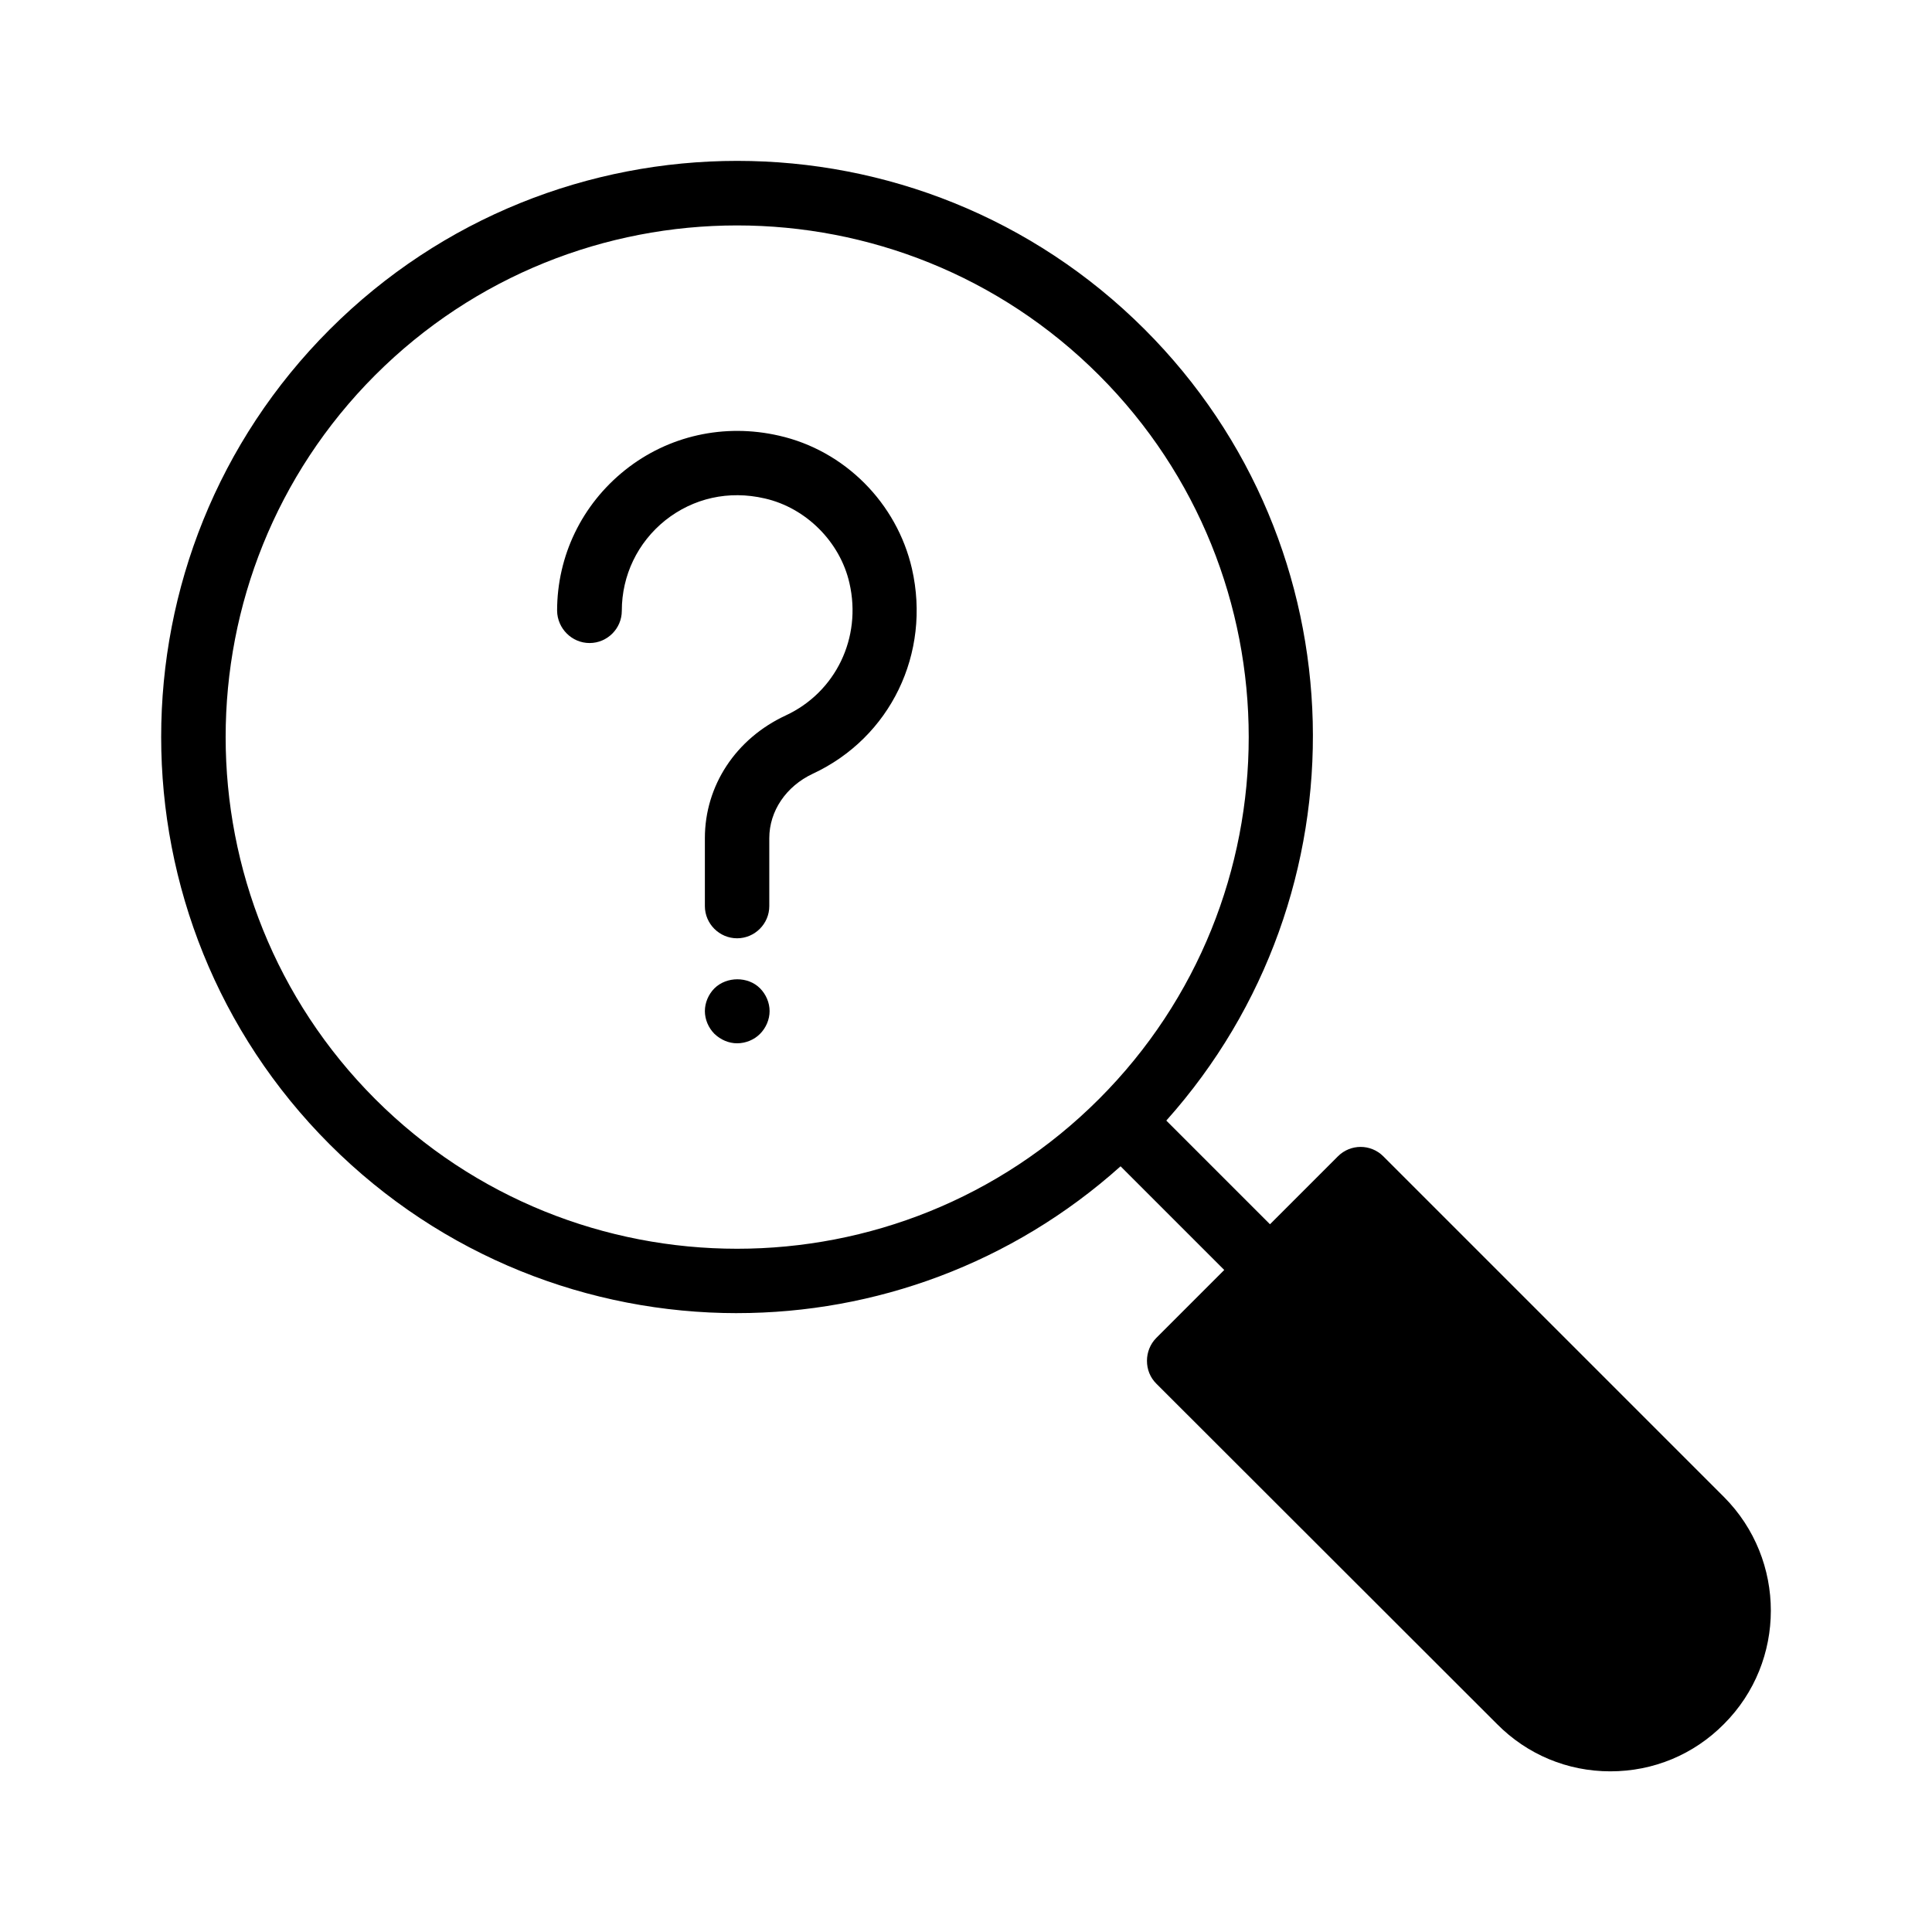 <?xml version="1.0" encoding="UTF-8"?>
<svg xmlns="http://www.w3.org/2000/svg" width="512pt" height="512pt" version="1.1" viewBox="0 0 512 512">
  <path d="m156.25 170.41c4.691 0 8.535-3.84 8.535-8.535 0-9.387 4.18-18.09 11.52-23.98 7.426-5.887 16.812-8.02 26.367-5.801 10.922 2.477 19.969 11.52 22.441 22.441 3.328 14.508-3.668 28.93-16.895 35.07-13.227 6.144-21.418 18.602-21.418 32.512v18.004c0 4.691 3.84 8.535 8.535 8.535 4.691 0 8.535-3.84 8.535-8.535v-18.004c0-7.168 4.438-13.738 11.52-17.066 20.566-9.559 31.402-31.914 26.281-54.355-4.012-17.406-17.836-31.316-35.242-35.242-14.508-3.328-29.355 0-40.789 9.129-11.434 9.129-18.004 22.699-18.004 37.289 0.078 4.699 3.918 8.539 8.613 8.539z"></path>
  <path d="m189.36 261.89c-1.621 1.621-2.559 3.84-2.559 6.059s0.938 4.438 2.559 6.059c1.621 1.535 3.754 2.477 5.973 2.477 2.305 0 4.523-0.938 6.059-2.477 1.621-1.621 2.559-3.84 2.559-6.059s-0.938-4.438-2.559-6.059c-3.156-3.156-8.789-3.156-12.031 0z"></path>
  <path d="m195.33 347.99c36.438 0 72.789-13.055 101.63-38.91l27.477 27.477-18.004 18.004c-1.621 1.621-2.477 3.84-2.477 6.059 0 2.305 0.852 4.438 2.477 6.059l90.281 90.199c8.02 8.105 18.688 12.543 30.039 12.543 11.434 0 22.102-4.438 30.121-12.543 16.555-16.555 16.555-43.52 0-60.16l-90.281-90.281c-3.328-3.328-8.703-3.328-12.031 0l-18.004 18.004-27.477-27.477c53.59-59.902 51.797-152.15-5.719-209.66-59.562-59.562-156.41-59.562-215.98 0-59.562 59.562-59.562 156.41 0 215.98 29.781 29.777 68.863 44.711 107.95 44.711zm-95.914-248.57c26.453-26.453 61.184-39.68 95.914-39.68s69.461 13.227 95.914 39.68c52.906 52.906 52.906 138.92 0 191.83s-138.92 52.906-191.83 0c-52.82-52.906-52.82-138.92 0-191.83z"></path>
</svg>
